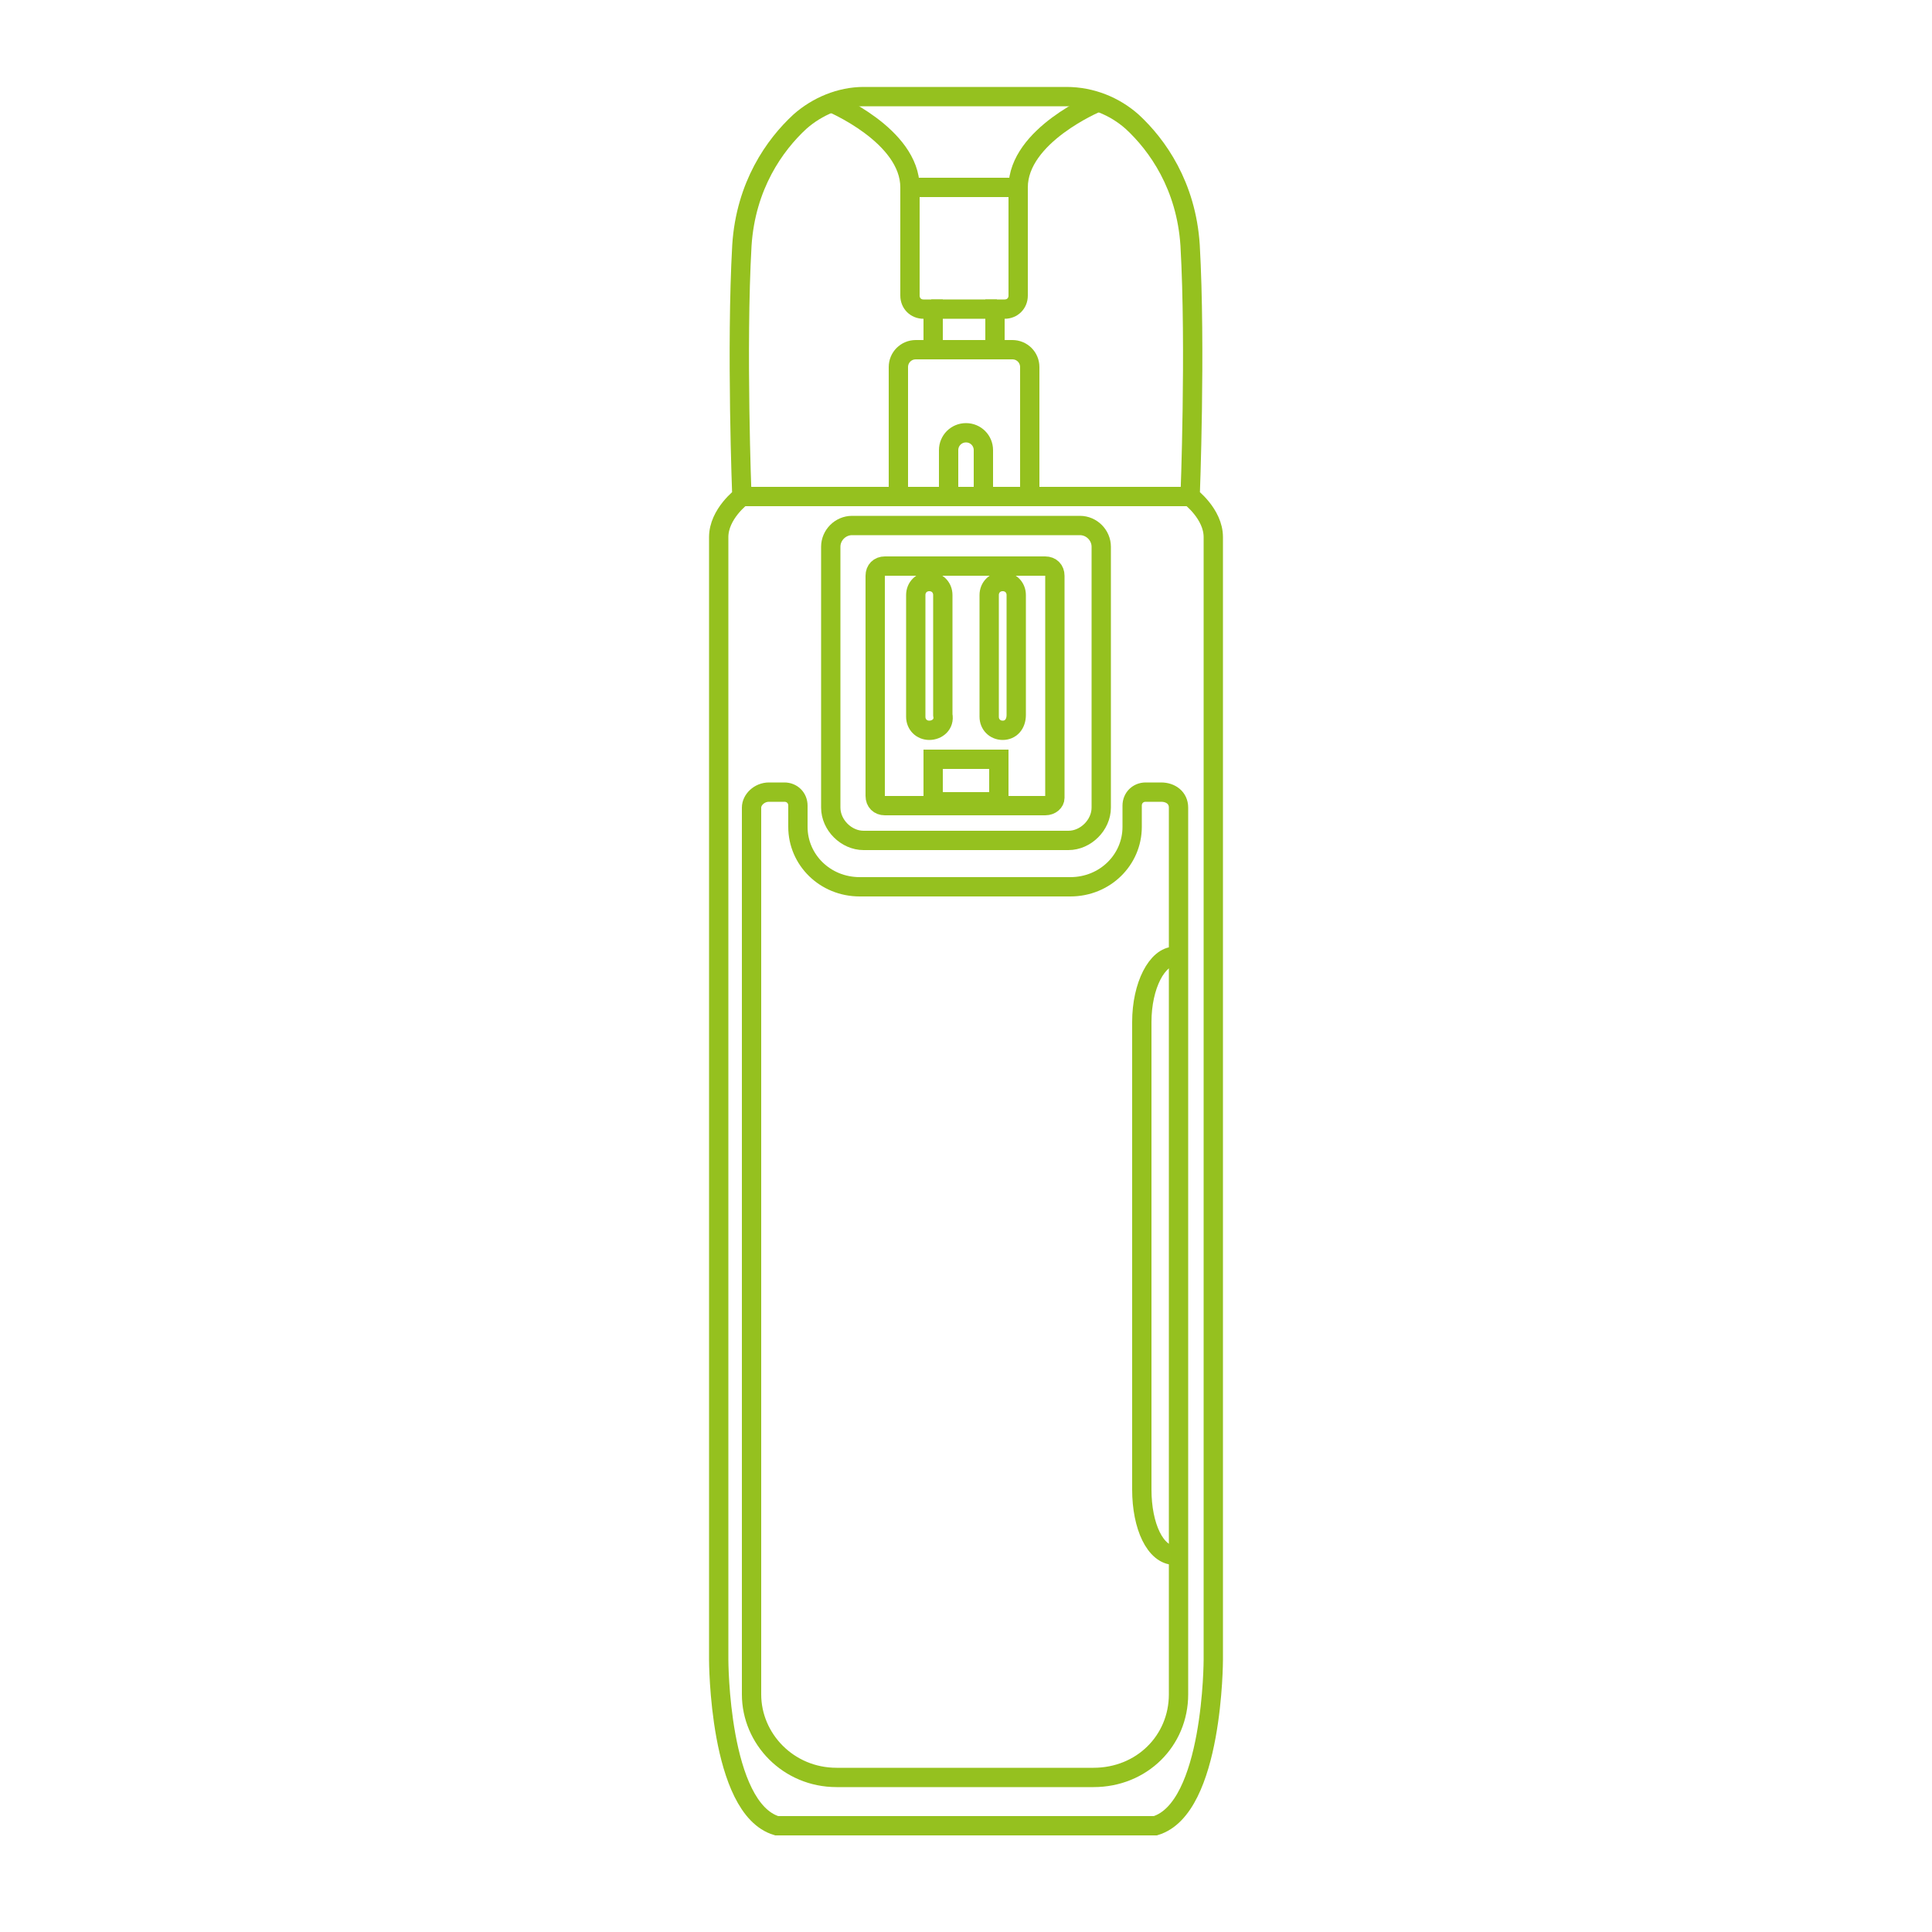 <?xml version="1.0" encoding="utf-8"?>
<!-- Generator: Adobe Illustrator 27.3.1, SVG Export Plug-In . SVG Version: 6.00 Build 0)  -->
<svg version="1.1" xmlns="http://www.w3.org/2000/svg" xmlns:xlink="http://www.w3.org/1999/xlink" x="0px" y="0px"
	 viewBox="0 0 100 100" style="enable-background:new 0 0 100 100;" xml:space="preserve">
<style type="text/css">
	.st0{fill:none;stroke:#95C11F;stroke-linecap:round;stroke-miterlimit:10;}
	.st1{fill:none;stroke:#95C11F;stroke-miterlimit:10;}
	.st2{fill:#95C11F;}
	.st3{fill:#FFFFFF;stroke:#95C11F;stroke-miterlimit:10;}
</style>
<g id="Vrstva_4">
	<g id="Vrstva_1">
		<path class="st1" d="M59.8,94.5c3-0.9,3-8.6,3-8.6s0-56.9,0-58.1s-1.2-2.1-1.2-2.1s0.3-7.7,0-13c-0.2-3.1-1.7-5.2-3-6.4
			C57.7,5.5,56.5,5,55.2,5h-1.4h-7.7h-1.4c-1.2,0-2.4,0.5-3.3,1.3c-1.3,1.2-2.8,3.3-3,6.4c-0.3,5.3,0,13,0,13s-1.2,0.9-1.2,2.1
			s0,58.1,0,58.1s0,7.7,3,8.6H59.8z"/>
		<line class="st1" x1="38.4" y1="25.7" x2="61.6" y2="25.7"/>
		<path class="st1" d="M43,5.3c0,0,4.1,1.7,4.1,4.4v5.6c0,0.4,0.3,0.7,0.7,0.7h0.5v2.1h-0.9c-0.5,0-0.9,0.4-0.9,0.9v6.8"/>
		<path class="st1" d="M56.8,5.3c0,0-4.1,1.7-4.1,4.4v5.6c0,0.4-0.3,0.7-0.7,0.7h-0.5v2.1h0.9c0.5,0,0.9,0.4,0.9,0.9v6.8"/>
		<line class="st1" x1="48.2" y1="18.1" x2="51.6" y2="18.1"/>
		<line class="st1" x1="48.2" y1="16" x2="51.6" y2="16"/>
		<path class="st1" d="M49.1,25.7v-2.4c0-0.5,0.4-0.9,0.9-0.9l0,0c0.5,0,0.9,0.4,0.9,0.9v2.4"/>
		<line class="st1" x1="47" y1="9.7" x2="52.7" y2="9.7"/>
		<path class="st1" d="M55.3,43.5H44.7c-0.9,0-1.7-0.8-1.7-1.7V28.3c0-0.6,0.5-1.1,1.1-1.1h11.8c0.6,0,1.1,0.5,1.1,1.1v13.5
			C57,42.7,56.2,43.5,55.3,43.5z"/>
		<path class="st1" d="M54.1,41.7h-8.3c-0.3,0-0.5-0.2-0.5-0.5V29.8c0-0.3,0.2-0.5,0.5-0.5h8.3c0.3,0,0.5,0.2,0.5,0.5v11.5
			C54.6,41.5,54.4,41.7,54.1,41.7z"/>
		<g>
			<path class="st1" d="M48.1,37.8L48.1,37.8c-0.4,0-0.7-0.3-0.7-0.7v-6.3c0-0.4,0.3-0.7,0.7-0.7l0,0c0.4,0,0.7,0.3,0.7,0.7V37
				C48.9,37.5,48.5,37.8,48.1,37.8z"/>
			<path class="st1" d="M51.9,37.8L51.9,37.8c-0.4,0-0.7-0.3-0.7-0.7v-6.3c0-0.4,0.3-0.7,0.7-0.7l0,0c0.4,0,0.7,0.3,0.7,0.7V37
				C52.6,37.5,52.3,37.8,51.9,37.8z"/>
		</g>
		<g>
			<path class="st2" d="M51.2,39.8V41h-2.4v-1.2H51.2 M52.2,38.8h-1h-2.4h-1v1V41v1h1h2.4h1v-1v-1.2V38.8L52.2,38.8z"/>
		</g>
		<path class="st1" d="M60.8,80.5c-1,0-1.7-1.5-1.7-3.4V52.9c0-1.9,0.8-3.4,1.7-3.4"/>
		<path class="st1" d="M61,87.7V41.8c0-0.5-0.4-0.8-0.9-0.8h-0.8c-0.4,0-0.7,0.3-0.7,0.7v1.1c0,1.7-1.4,3.1-3.2,3.1h-3.1h-4.7h-3.1
			c-1.8,0-3.2-1.4-3.2-3.1v-1.1c0-0.4-0.3-0.7-0.7-0.7h-0.8c-0.5,0-0.9,0.4-0.9,0.8v45.9c0,2.3,1.9,4.3,4.4,4.3h13.3
			C59.1,92,61,90.1,61,87.7z"/>
		<g id="Vrstva_2">
		</g>
		<g id="Vrstva_3">
		</g>
	</g>
	<g id="Vrstva_5">
	</g>
	<g id="Vrstva_6">
	</g>
	<g id="Vrstva_7">
	</g>
	<g id="Vrstva_8">
	</g>
</g>
<g id="Vrstva_9">
</g>
<g id="Vrstva_10">
</g>
</svg>
